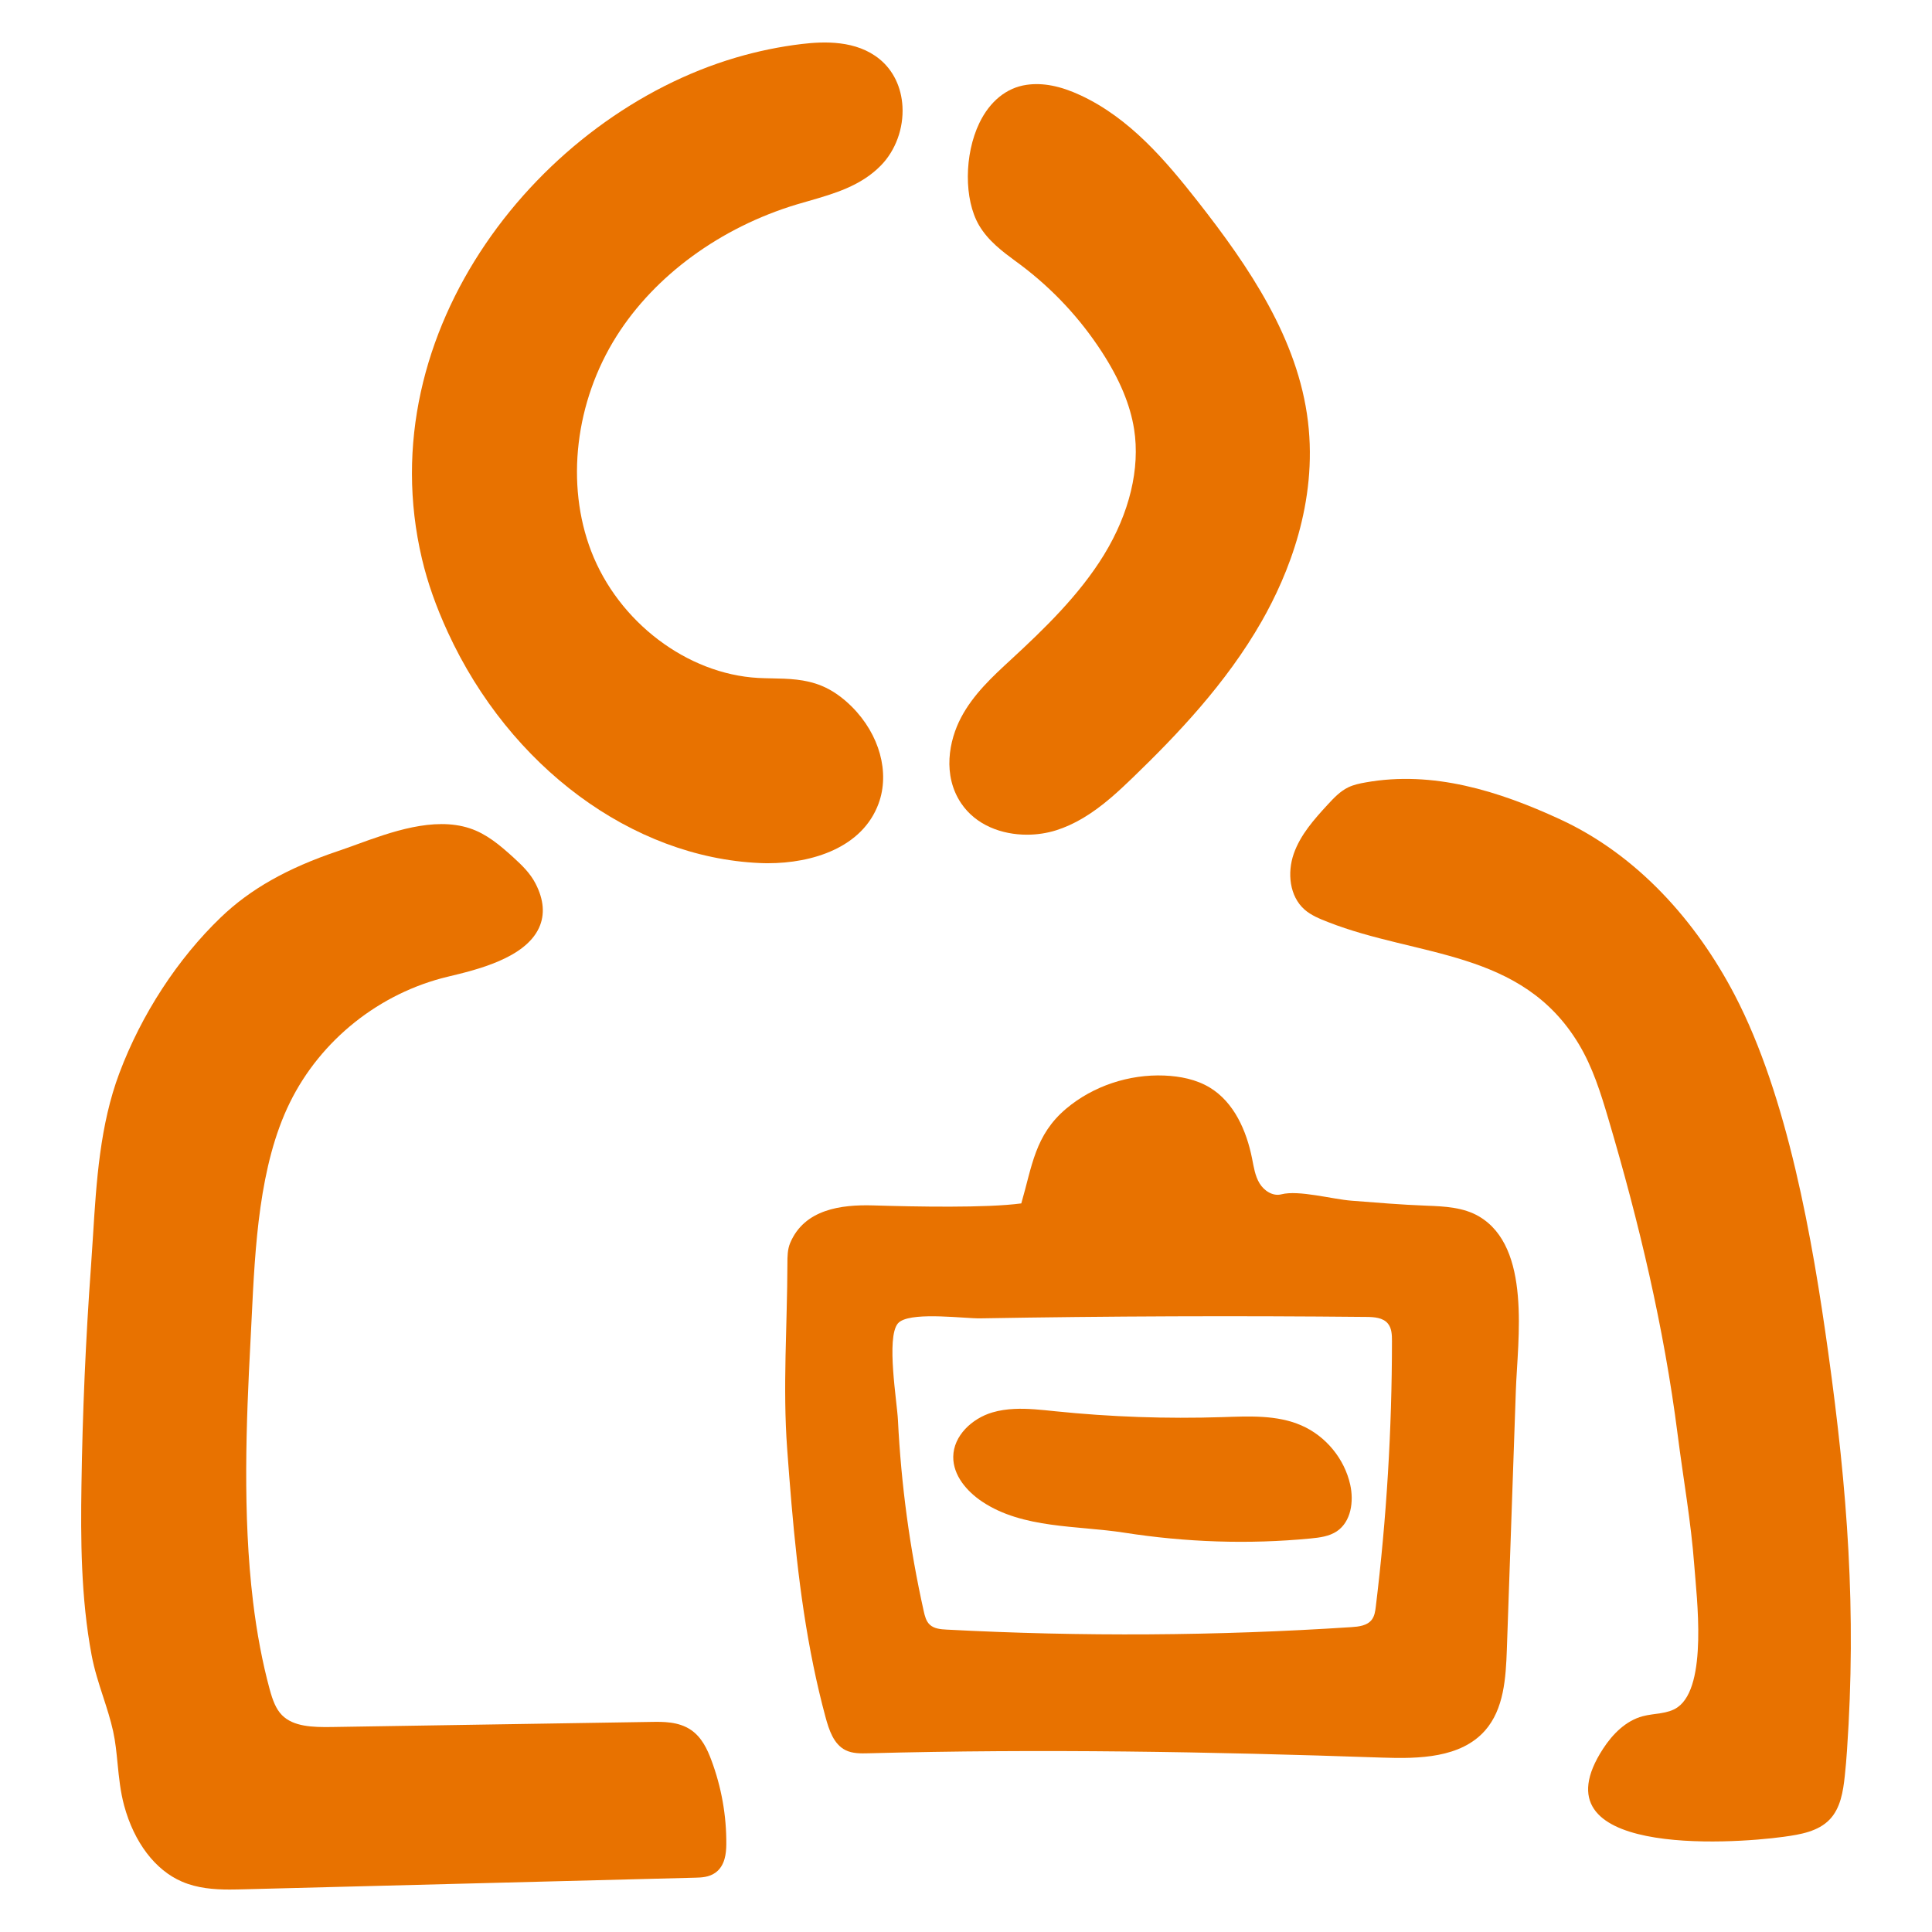 <?xml version="1.0" encoding="UTF-8"?> <svg xmlns="http://www.w3.org/2000/svg" xmlns:xlink="http://www.w3.org/1999/xlink" version="1.1" x="0px" y="0px" viewBox="0 0 50 50" style="enable-background:new 0 0 50 50;" xml:space="preserve"> <style type="text/css"> .st0{display:none;} .st1{display:inline;fill:#479DB8;} .st2{display:inline;fill:#D97312;} .st3{display:inline;fill-rule:evenodd;clip-rule:evenodd;fill:#333333;} .st4{fill:#41A0BF;} .st5{fill:#FFFFFF;} .st6{fill:#EE7100;} .st7{fill:#333333;} .st8{fill-rule:evenodd;clip-rule:evenodd;fill:#FFFFFF;} .st9{fill:#E87200;} .st10{fill:#616161;} </style> <g id="HIDE_TO_EXPORT_x5F_background" class="st0"> </g> <g id="icons"> <g> <path class="st9" d="M21.05,43.109c-0.379-1.844-0.539-3.722-0.678-5.61c-0.118-1.602,0.003-3.194,0.006-4.801 c0-0.18,0.002-0.365,0.072-0.531c0.367-0.869,1.313-0.996,2.149-0.971c1.089,0.033,2.927,0.07,3.832-0.052 c0.281-0.965,0.351-1.77,1.164-2.454c0.696-0.586,1.629-0.892,2.536-0.855c0.411,0.017,0.829,0.099,1.181,0.313 c0.625,0.38,0.948,1.114,1.091,1.832c0.044,0.221,0.077,0.452,0.194,0.645c0.117,0.193,0.345,0.341,0.564,0.284 c0.449-0.116,1.322,0.127,1.816,0.165c0.645,0.05,1.291,0.105,1.938,0.129c0.469,0.017,0.961,0.041,1.365,0.28 c0.677,0.4,0.927,1.194,1.001,2.05c0.076,0.868-0.029,1.801-0.051,2.453c-0.078,2.235-0.155,4.469-0.233,6.704 c-0.026,0.739-0.076,1.542-0.564,2.096c-0.628,0.712-1.711,0.734-2.659,0.701c-4.449-0.154-8.849-0.231-13.292-0.112 c-0.205,0.005-0.419,0.01-0.602-0.082c-0.307-0.155-0.426-0.524-0.516-0.855C21.245,43.997,21.141,43.554,21.05,43.109z M23.306,34.193c-0.029,0.018-0.053,0.038-0.071,0.06c-0.304,0.371-0.019,2.023,0.004,2.503c0.082,1.662,0.305,3.316,0.667,4.94 c0.028,0.126,0.061,0.26,0.155,0.349c0.112,0.106,0.281,0.121,0.436,0.129c3.49,0.185,6.991,0.164,10.478-0.064 c0.191-0.012,0.406-0.038,0.524-0.189c0.075-0.096,0.093-0.224,0.107-0.345c0.278-2.279,0.417-4.574,0.418-6.87 c0-0.158-0.005-0.331-0.106-0.453c-0.128-0.155-0.356-0.169-0.556-0.171c-3.332-0.033-6.665-0.021-9.997,0.037 C24.973,34.125,23.697,33.953,23.306,34.193z"></path> <g> <path class="st9" d="M17.883,44.771c-0.323-0.221-0.732-0.213-1.031-0.208l-8.276,0.132c-0.485,0.007-0.985-0.009-1.279-0.308 c-0.156-0.159-0.24-0.383-0.318-0.669c-0.187-0.687-0.332-1.452-0.431-2.274v-0.001c-0.271-2.25-0.176-4.648-0.066-6.719 l0.03-0.598c0.09-1.861,0.192-3.971,0.991-5.594c0.796-1.617,2.318-2.833,4.089-3.256c0.746-0.178,1.996-0.477,2.358-1.265 c0.156-0.34,0.126-0.725-0.09-1.144c-0.139-0.269-0.346-0.47-0.583-0.686c-0.344-0.311-0.688-0.603-1.121-0.745 c-0.931-0.306-2.043,0.097-2.936,0.422c-0.166,0.06-0.327,0.119-0.48,0.17c-1.303,0.439-2.263,0.982-3.021,1.709 c-1.122,1.077-2.056,2.51-2.63,4.036c-0.503,1.34-0.594,2.799-0.682,4.21c-0.016,0.264-0.033,0.528-0.052,0.79 c-0.137,1.884-0.22,3.796-0.247,5.681c-0.02,1.34-0.017,2.893,0.263,4.38c0.07,0.374,0.186,0.732,0.299,1.079 c0.099,0.305,0.192,0.592,0.258,0.891c0.06,0.273,0.087,0.551,0.116,0.845c0.035,0.354,0.072,0.72,0.169,1.079 c0.259,0.954,0.805,1.672,1.498,1.969c0.398,0.171,0.825,0.204,1.231,0.204c0.136,0,0.27-0.004,0.4-0.007l11.657-0.3 c0.148-0.004,0.351-0.009,0.519-0.131c0.246-0.179,0.277-0.501,0.279-0.728c0.006-0.75-0.126-1.486-0.389-2.189 C18.304,45.269,18.161,44.961,17.883,44.771z"></path> <path class="st9" d="M47.314,34.998c-0.404-2.908-1.047-6.614-2.417-9.242c-0.994-1.907-2.515-3.626-4.524-4.553 c-1.587-0.733-3.287-1.266-5.031-0.954c-0.153,0.027-0.308,0.059-0.449,0.127c-0.21,0.101-0.374,0.276-0.532,0.447 c-0.352,0.382-0.708,0.782-0.879,1.273c-0.171,0.491-0.111,1.098,0.278,1.442c0.172,0.152,0.391,0.239,0.604,0.323 c2.33,0.917,5.02,0.705,6.495,3.16c0.359,0.597,0.567,1.264,0.763,1.926c0.794,2.679,1.443,5.409,1.796,8.183 c0.143,1.129,0.346,2.248,0.43,3.385c0.06,0.815,0.354,3.121-0.432,3.669c-0.257,0.18-0.601,0.151-0.904,0.232 c-0.436,0.117-0.777,0.461-1.023,0.839c-1.818,2.789,3.251,2.477,4.674,2.281c0.429-0.059,0.893-0.136,1.191-0.45 c0.278-0.292,0.346-0.721,0.389-1.123c0.024-0.22,0.042-0.44,0.057-0.659C48.048,41.685,47.813,38.586,47.314,34.998z"></path> <path class="st9" d="M20.616,5.292l0.303-0.088c0.668-0.192,1.36-0.391,1.878-0.921c0.381-0.389,0.59-0.961,0.559-1.527 c-0.028-0.501-0.238-0.936-0.593-1.226c-0.603-0.493-1.439-0.46-2.015-0.391c-0.569,0.068-1.14,0.186-1.698,0.35h0 c-5.053,1.486-9.526,7.053-8.13,12.972c0.146,0.619,0.366,1.241,0.67,1.902c1.602,3.482,4.769,5.826,8.069,5.972 c0.072,0.004,0.145,0.005,0.218,0.005c1.146,0,2.441-0.401,2.861-1.545c0.295-0.804,0.025-1.786-0.689-2.502 c-0.248-0.248-0.512-0.432-0.784-0.544c-0.428-0.177-0.866-0.185-1.289-0.193c-0.119-0.003-0.238-0.004-0.355-0.011 c-1.84-0.102-3.616-1.449-4.32-3.278c-0.668-1.735-0.417-3.87,0.656-5.569C16.948,7.129,18.646,5.887,20.616,5.292z"></path> <path class="st9" d="M33.85,10.909c-0.257-2.14-1.524-4.004-2.854-5.699c-0.833-1.06-1.753-2.146-3.028-2.742 c-0.522-0.244-0.981-0.334-1.403-0.272c-0.515,0.074-0.948,0.425-1.219,0.987c-0.394,0.819-0.399,1.98-0.01,2.645 c0.239,0.409,0.616,0.686,0.948,0.932L26.42,6.86c0.829,0.625,1.536,1.383,2.098,2.251c0.461,0.711,0.733,1.365,0.833,1.999 c0.158,1.013-0.118,2.167-0.78,3.249c-0.637,1.04-1.552,1.923-2.411,2.715c-0.475,0.438-0.967,0.891-1.286,1.493 c-0.318,0.6-0.485,1.498,0,2.221c0.383,0.57,1.054,0.814,1.703,0.814c0.262,0,0.521-0.04,0.756-0.114 c0.47-0.149,0.924-0.42,1.426-0.85c0.192-0.165,0.377-0.34,0.558-0.514c1.132-1.094,2.414-2.43,3.336-4.046 C33.338,14.877,34.102,13.005,33.85,10.909z"></path> </g> <path class="st9" d="M26.25,36.463c0.35-0.017,0.708,0.024,1.058,0.06c1.436,0.148,2.882,0.198,4.325,0.152 c0.691-0.022,1.411-0.062,2.045,0.214c0.632,0.274,1.118,0.864,1.266,1.537c0.096,0.433,0.022,0.955-0.346,1.203 c-0.198,0.133-0.445,0.164-0.683,0.187c-1.607,0.155-3.228,0.098-4.823-0.151c-1.206-0.188-2.622-0.099-3.674-0.803 c-0.399-0.267-0.753-0.68-0.748-1.16c0.005-0.546,0.487-0.993,1.01-1.148C25.867,36.499,26.058,36.472,26.25,36.463z"></path> </g> </g> </svg> 